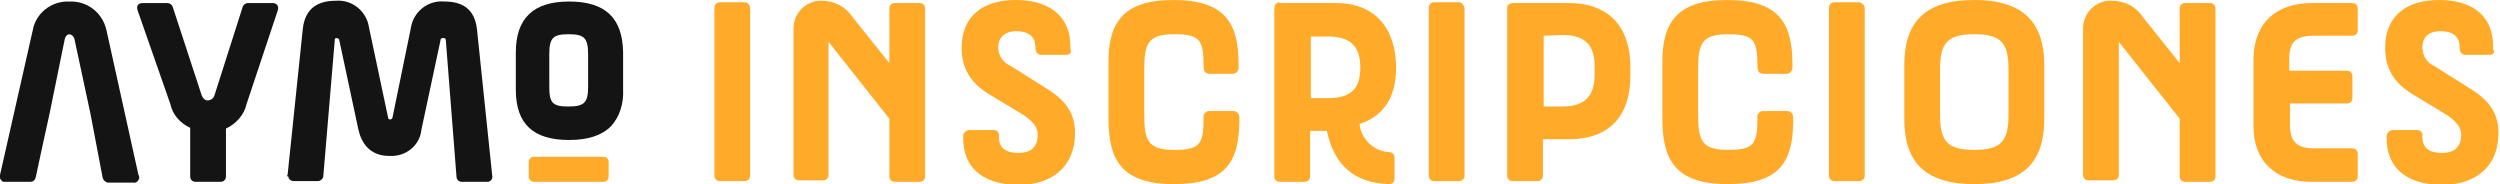 <?xml version="1.0" encoding="utf-8"?>
<!-- Generator: Adobe Illustrator 25.4.1, SVG Export Plug-In . SVG Version: 6.00 Build 0)  -->
<svg version="1.1" id="Capa_1" xmlns="http://www.w3.org/2000/svg" xmlns:xlink="http://www.w3.org/1999/xlink" x="0px" y="0px"
	 viewBox="0 0 328.6 24.2" style="enable-background:new 0 0 328.6 24.2;" xml:space="preserve">
<style type="text/css">
	.st0{fill:#FFAA28;}
	.st1{fill:#141414;}
</style>
<g id="Capa_2_00000023239970771415693540000001928030703519422595_">
	<g id="Modulos_trazados">
		<path class="st0" d="M98.6,1.1v22c0,0.4-0.3,0.7-0.7,0.7c0,0-0.1,0-0.1,0h-3.2c-0.4,0-0.7-0.3-0.7-0.7c0,0,0-0.1,0-0.1v-22
			c0-0.4,0.3-0.7,0.7-0.7c0,0,0.1,0,0.1,0h3.2C98.2,0.3,98.6,0.6,98.6,1.1C98.6,1.1,98.6,1.1,98.6,1.1z"/>
		<path class="st0" d="M108,0.1c1.7,0,3.2,0.8,4.1,2.2l4.8,6V1.1c0-0.4,0.3-0.7,0.7-0.7c0,0,0.1,0,0.1,0h3.2c0.4,0,0.7,0.3,0.7,0.7
			c0,0,0,0.1,0,0.1v22c0,0.4-0.3,0.7-0.7,0.7c0,0-0.1,0-0.1,0h-3.2c-0.4,0-0.7-0.3-0.7-0.7c0,0,0-0.1,0-0.1v-7.5l-8-10.1v17.5
			c0,0.4-0.3,0.7-0.7,0.7c0,0-0.1,0-0.1,0H105c-0.4,0-0.7-0.3-0.7-0.7c0,0,0,0,0-0.1V4c-0.1-2,1.3-3.7,3.3-3.9
			C107.7,0.1,107.9,0.1,108,0.1z"/>
		<path class="st0" d="M140.2,7.2h-3.4c-0.4,0-0.6-0.3-0.7-0.7V6.2c0-1-0.5-2.1-2.5-2.1c-1.7,0-2.4,1-2.4,2.1c0,1.1,0.7,2.1,1.7,2.5
			l4.6,2.9c2.8,1.7,3.8,3.5,3.8,5.9c0,4.3-2.9,6.8-7.4,6.8c-4,0-7.3-1.7-7.3-6.2v-0.2c0-0.4,0.3-0.7,0.7-0.8h3.4
			c0.3,0,0.6,0.3,0.6,0.6v0.3c0,1.3,0.7,2.1,2.6,2.1s2.5-1.1,2.5-2.4c0-1-0.7-1.8-1.9-2.6l-4.3-2.6c-2.6-1.5-3.8-3.5-3.8-6.2
			c0-4.2,2.8-6.3,7.1-6.3c3.8,0,7.2,1.6,7.2,6.2v0.3C140.9,6.9,140.6,7.2,140.2,7.2z"/>
		<path class="st0" d="M154.2,0c6.9,0,8.6,3.1,8.6,8.5v0.3c0,0.5-0.3,0.9-0.8,0.9c0,0,0,0,0,0h-3c-0.6,0-0.8-0.4-0.8-1
			c0-3.5-0.5-4.2-3.9-4.2s-3.9,1.2-3.9,4.7V15c0,3.5,0.5,4.7,3.9,4.7s3.9-0.7,3.9-4.2c-0.1-0.4,0.2-0.8,0.6-0.9c0.1,0,0.2,0,0.3,0h3
			c0.5,0,0.8,0.4,0.8,0.8v0.3c0,5.5-1.7,8.5-8.6,8.5s-8.6-3.2-8.6-8.6v-7C145.6,3.2,147.4,0,154.2,0z"/>
		<path class="st0" d="M168.3,0.4h7.3c5.1,0,7.9,3.3,7.9,8.5c0,4.1-1.8,6.4-4.8,7.4c0.2,2,1.9,3.6,3.9,3.7c0.4,0,0.7,0.3,0.7,0.7
			c0,0,0,0,0,0v2.8c0,0.4-0.3,0.7-0.7,0.7c0,0-0.1,0-0.1,0c-4.5-0.2-7.1-2.4-8.1-7h-2.2v6c0,0.4-0.3,0.7-0.7,0.7c0,0-0.1,0-0.1,0
			h-3.2c-0.4,0-0.7-0.3-0.7-0.7c0,0,0,0,0-0.1v-22c0-0.4,0.2-0.7,0.6-0.8C168.2,0.4,168.3,0.4,168.3,0.4z M172.3,12.9h2.3
			c2.9,0,4.2-1.2,4.2-4s-1.3-4.1-4.2-4.1h-2.3V12.9z"/>
		<path class="st0" d="M192.5,1.1v22c0,0.4-0.3,0.7-0.7,0.7c0,0-0.1,0-0.1,0h-3.2c-0.4,0-0.7-0.3-0.7-0.7c0,0,0-0.1,0-0.1v-22
			c0-0.4,0.3-0.7,0.7-0.7c0,0,0.1,0,0.1,0h3.2C192.1,0.3,192.4,0.6,192.5,1.1C192.5,1.1,192.5,1.1,192.5,1.1z"/>
		<path class="st0" d="M198.9,0.4h7.3c5.3,0,8.1,3.2,8.1,8.4v1.1c0,5.3-2.7,8.4-8.1,8.4h-3.4v4.8c0,0.4-0.3,0.7-0.7,0.7
			c0,0-0.1,0-0.1,0h-3.2c-0.4,0-0.7-0.3-0.7-0.7c0,0,0-0.1,0-0.1v-22C198.1,0.7,198.4,0.4,198.9,0.4C198.8,0.4,198.8,0.4,198.9,0.4z
			 M202.9,4.7V14h2.5c3,0,4.2-1.5,4.2-4.2V8.7c0-2.7-1.2-4.1-4.2-4.1L202.9,4.7z"/>
		<path class="st0" d="M227,0c6.9,0,8.6,3.1,8.6,8.5v0.3c0,0.5-0.3,0.9-0.8,0.9c0,0,0,0,0,0h-3c-0.6,0-0.8-0.4-0.8-1
			c0-3.5-0.5-4.2-3.9-4.2s-3.9,1.2-3.9,4.7V15c0,3.5,0.5,4.7,3.9,4.7s3.9-0.7,3.9-4.2c-0.1-0.4,0.2-0.8,0.6-0.9c0.1,0,0.2,0,0.3,0h3
			c0.5,0,0.8,0.4,0.8,0.8v0.3c0,5.5-1.7,8.5-8.6,8.5s-8.6-3.2-8.6-8.6v-7C218.4,3.2,220.2,0,227,0z"/>
		<path class="st0" d="M245.1,1.1v22c0,0.4-0.3,0.7-0.7,0.7c0,0,0,0-0.1,0h-3.2c-0.4,0-0.7-0.3-0.7-0.7c0,0,0-0.1,0-0.1v-22
			c0-0.4,0.3-0.7,0.7-0.7c0,0,0.1,0,0.1,0h3.2C244.8,0.4,245.1,0.7,245.1,1.1C245.1,1.1,245.1,1.1,245.1,1.1z"/>
		<path class="st0" d="M250.3,8.6c0-5.4,2.4-8.6,9.2-8.6c6.8,0,9.2,3.3,9.2,8.6v7c0,5.4-2.4,8.6-9.2,8.6s-9.2-3.2-9.2-8.6V8.6z
			 M255,15.1c0,3.5,1,4.6,4.5,4.6s4.5-1.1,4.5-4.6v-6c0-3.5-1-4.6-4.5-4.6S255,5.6,255,9.1L255,15.1z"/>
		<path class="st0" d="M277.6,0.1c1.7,0,3.2,0.8,4.1,2.2l4.8,6V1.1c0-0.4,0.3-0.7,0.7-0.7c0,0,0.1,0,0.1,0h3.2
			c0.4,0,0.7,0.3,0.7,0.7c0,0,0,0.1,0,0.1v22c0,0.4-0.3,0.7-0.7,0.7c0,0-0.1,0-0.1,0h-3.2c-0.4,0-0.7-0.3-0.7-0.7c0,0,0-0.1,0-0.1
			v-7.5l-8-10.1v17.5c0,0.4-0.3,0.7-0.7,0.7c0,0-0.1,0-0.1,0h-3.2c-0.4,0-0.7-0.3-0.7-0.7c0,0,0,0,0-0.1V4c-0.1-2,1.3-3.7,3.3-3.9
			C277.3,0.1,277.4,0.1,277.6,0.1z"/>
		<path class="st0" d="M303.9,0.4h5.3c0.4,0,0.7,0.3,0.7,0.7c0,0,0,0.1,0,0.1V4c0,0.4-0.3,0.7-0.7,0.7c0,0-0.1,0-0.1,0h-5
			c-2.3,0-3.2,0.8-3.2,3v1.6h7.6c0.4,0,0.7,0.3,0.7,0.7c0,0,0,0.1,0,0.1v2.8c0,0.4-0.3,0.7-0.7,0.7c0,0-0.1,0-0.1,0H301v2.9
			c0,2.2,1,3,3.2,3h5c0.4,0,0.7,0.3,0.7,0.7c0,0,0,0,0,0.1v2.9c0,0.4-0.3,0.7-0.7,0.7c0,0-0.1,0-0.1,0h-5.3c-4.7,0-7.6-2.7-7.6-7.3
			v-9C296.3,3,299.2,0.4,303.9,0.4z"/>
		<path class="st0" d="M327.4,7.2H324c-0.4,0-0.6-0.3-0.7-0.7V6.2c0-1-0.5-2.1-2.5-2.1c-1.8,0-2.4,1-2.4,2.1c0,1.1,0.6,2.1,1.6,2.5
			l4.6,2.9c2.8,1.7,3.8,3.5,3.8,5.9c0,4.3-2.9,6.8-7.4,6.8c-4,0-7.3-1.7-7.3-6.2v-0.2c0-0.4,0.3-0.7,0.7-0.8h3.4
			c0.3,0,0.6,0.3,0.6,0.6v0.3c0,1.3,0.7,2.1,2.6,2.1s2.5-1.1,2.5-2.4c0-1-0.7-1.8-1.9-2.6l-4.3-2.6c-2.6-1.5-3.8-3.5-3.8-6.2
			c0-4.2,2.8-6.3,7.1-6.3c3.8,0,7.1,1.6,7.1,6.2v0.3C328,6.9,327.7,7.1,327.4,7.2z"/>
		<path class="st1" d="M74.8,0.2c-4.7,0-7,2.2-7,6.7v4.9c0,4.5,2.3,6.6,7,6.6c2.5,0,4.3-0.6,5.5-1.8c1.2-1.3,1.7-3.1,1.6-4.9V6.8
			C81.8,2.3,79.5,0.2,74.8,0.2z M77.3,11.4c0,2.1-0.5,2.6-2.6,2.6s-2.5-0.5-2.5-2.6V7.1c0-2.1,0.5-2.6,2.5-2.6s2.6,0.4,2.6,2.6V11.4
			z"/>
		<path class="st1" d="M18.8,0.4H22c0.3,0,0.6,0.2,0.7,0.5l3.8,11.6c0.2,0.5,0.5,0.7,0.8,0.7c0.4,0,0.8-0.3,0.9-0.7l3.7-11.6
			c0.1-0.3,0.4-0.5,0.7-0.5h3.2c0.6,0,0.9,0.4,0.7,1l-4.1,12.3c-0.3,1.4-1.4,2.6-2.7,3.2v6.3c0,0.4-0.3,0.7-0.7,0.7c0,0,0,0-0.1,0
			h-3.2c-0.4,0-0.7-0.3-0.7-0.7c0,0,0,0,0-0.1v-6.3c-1.3-0.6-2.3-1.7-2.6-3.1L18.1,1.4C17.9,0.8,18.1,0.4,18.8,0.4z"/>
		<path class="st1" d="M37.8,23l2-19.2c0.3-2.8,2.1-3.7,4.3-3.7c2.2-0.2,4.1,1.4,4.4,3.5L51,15.4c0,0.2,0.1,0.3,0.3,0.3
			s0.3-0.2,0.3-0.3L54,3.7c0.3-2.1,2.2-3.7,4.4-3.5c2.3,0,4,0.9,4.3,3.7l2,19.2c0.1,0.4-0.2,0.7-0.5,0.8c-0.1,0-0.1,0-0.2,0h-3.3
			c-0.4,0-0.7-0.3-0.7-0.7L58.6,5.3c0-0.2-0.1-0.3-0.3-0.3c0,0,0,0-0.1,0c-0.2,0-0.3,0.1-0.3,0.3L55.4,17c-0.2,2.1-2,3.6-4.2,3.5
			c-2.6,0-3.7-1.7-4.1-3.5L44.6,5.3c0-0.2-0.2-0.3-0.4-0.3C44,5,44,5.2,44,5.3l-1.5,17.8c0,0.4-0.4,0.7-0.7,0.7h-3.2
			c-0.4,0-0.7-0.3-0.7-0.6C37.7,23.2,37.7,23.1,37.8,23z"/>
		<path class="st1" d="M18.2,23L14,4c-0.5-2.3-2.5-3.9-4.9-3.8C6.8,0.1,4.7,1.7,4.3,4L0,23c-0.1,0.4,0.1,0.7,0.4,0.9
			c0.1,0,0.2,0,0.3,0H4c0.3,0,0.6-0.2,0.7-0.6l0.9-4.2L6.5,15l2-9.8c0.1-0.5,0.4-0.7,0.6-0.7s0.6,0.2,0.7,0.7l2.1,9.8l0.8,4.2
			l0.8,4.2c0.1,0.3,0.4,0.6,0.7,0.6h3.3c0.4,0.1,0.7-0.2,0.8-0.6C18.3,23.2,18.3,23.1,18.2,23z"/>
		<path class="st0" d="M70.2,20.6h9.1c0.4,0,0.7,0.3,0.7,0.7v1.9c0,0.4-0.3,0.7-0.7,0.7h-9.1c-0.4,0-0.7-0.3-0.7-0.7v-1.9
			C69.5,20.9,69.8,20.6,70.2,20.6z"/>
	</g>
</g>
</svg>
